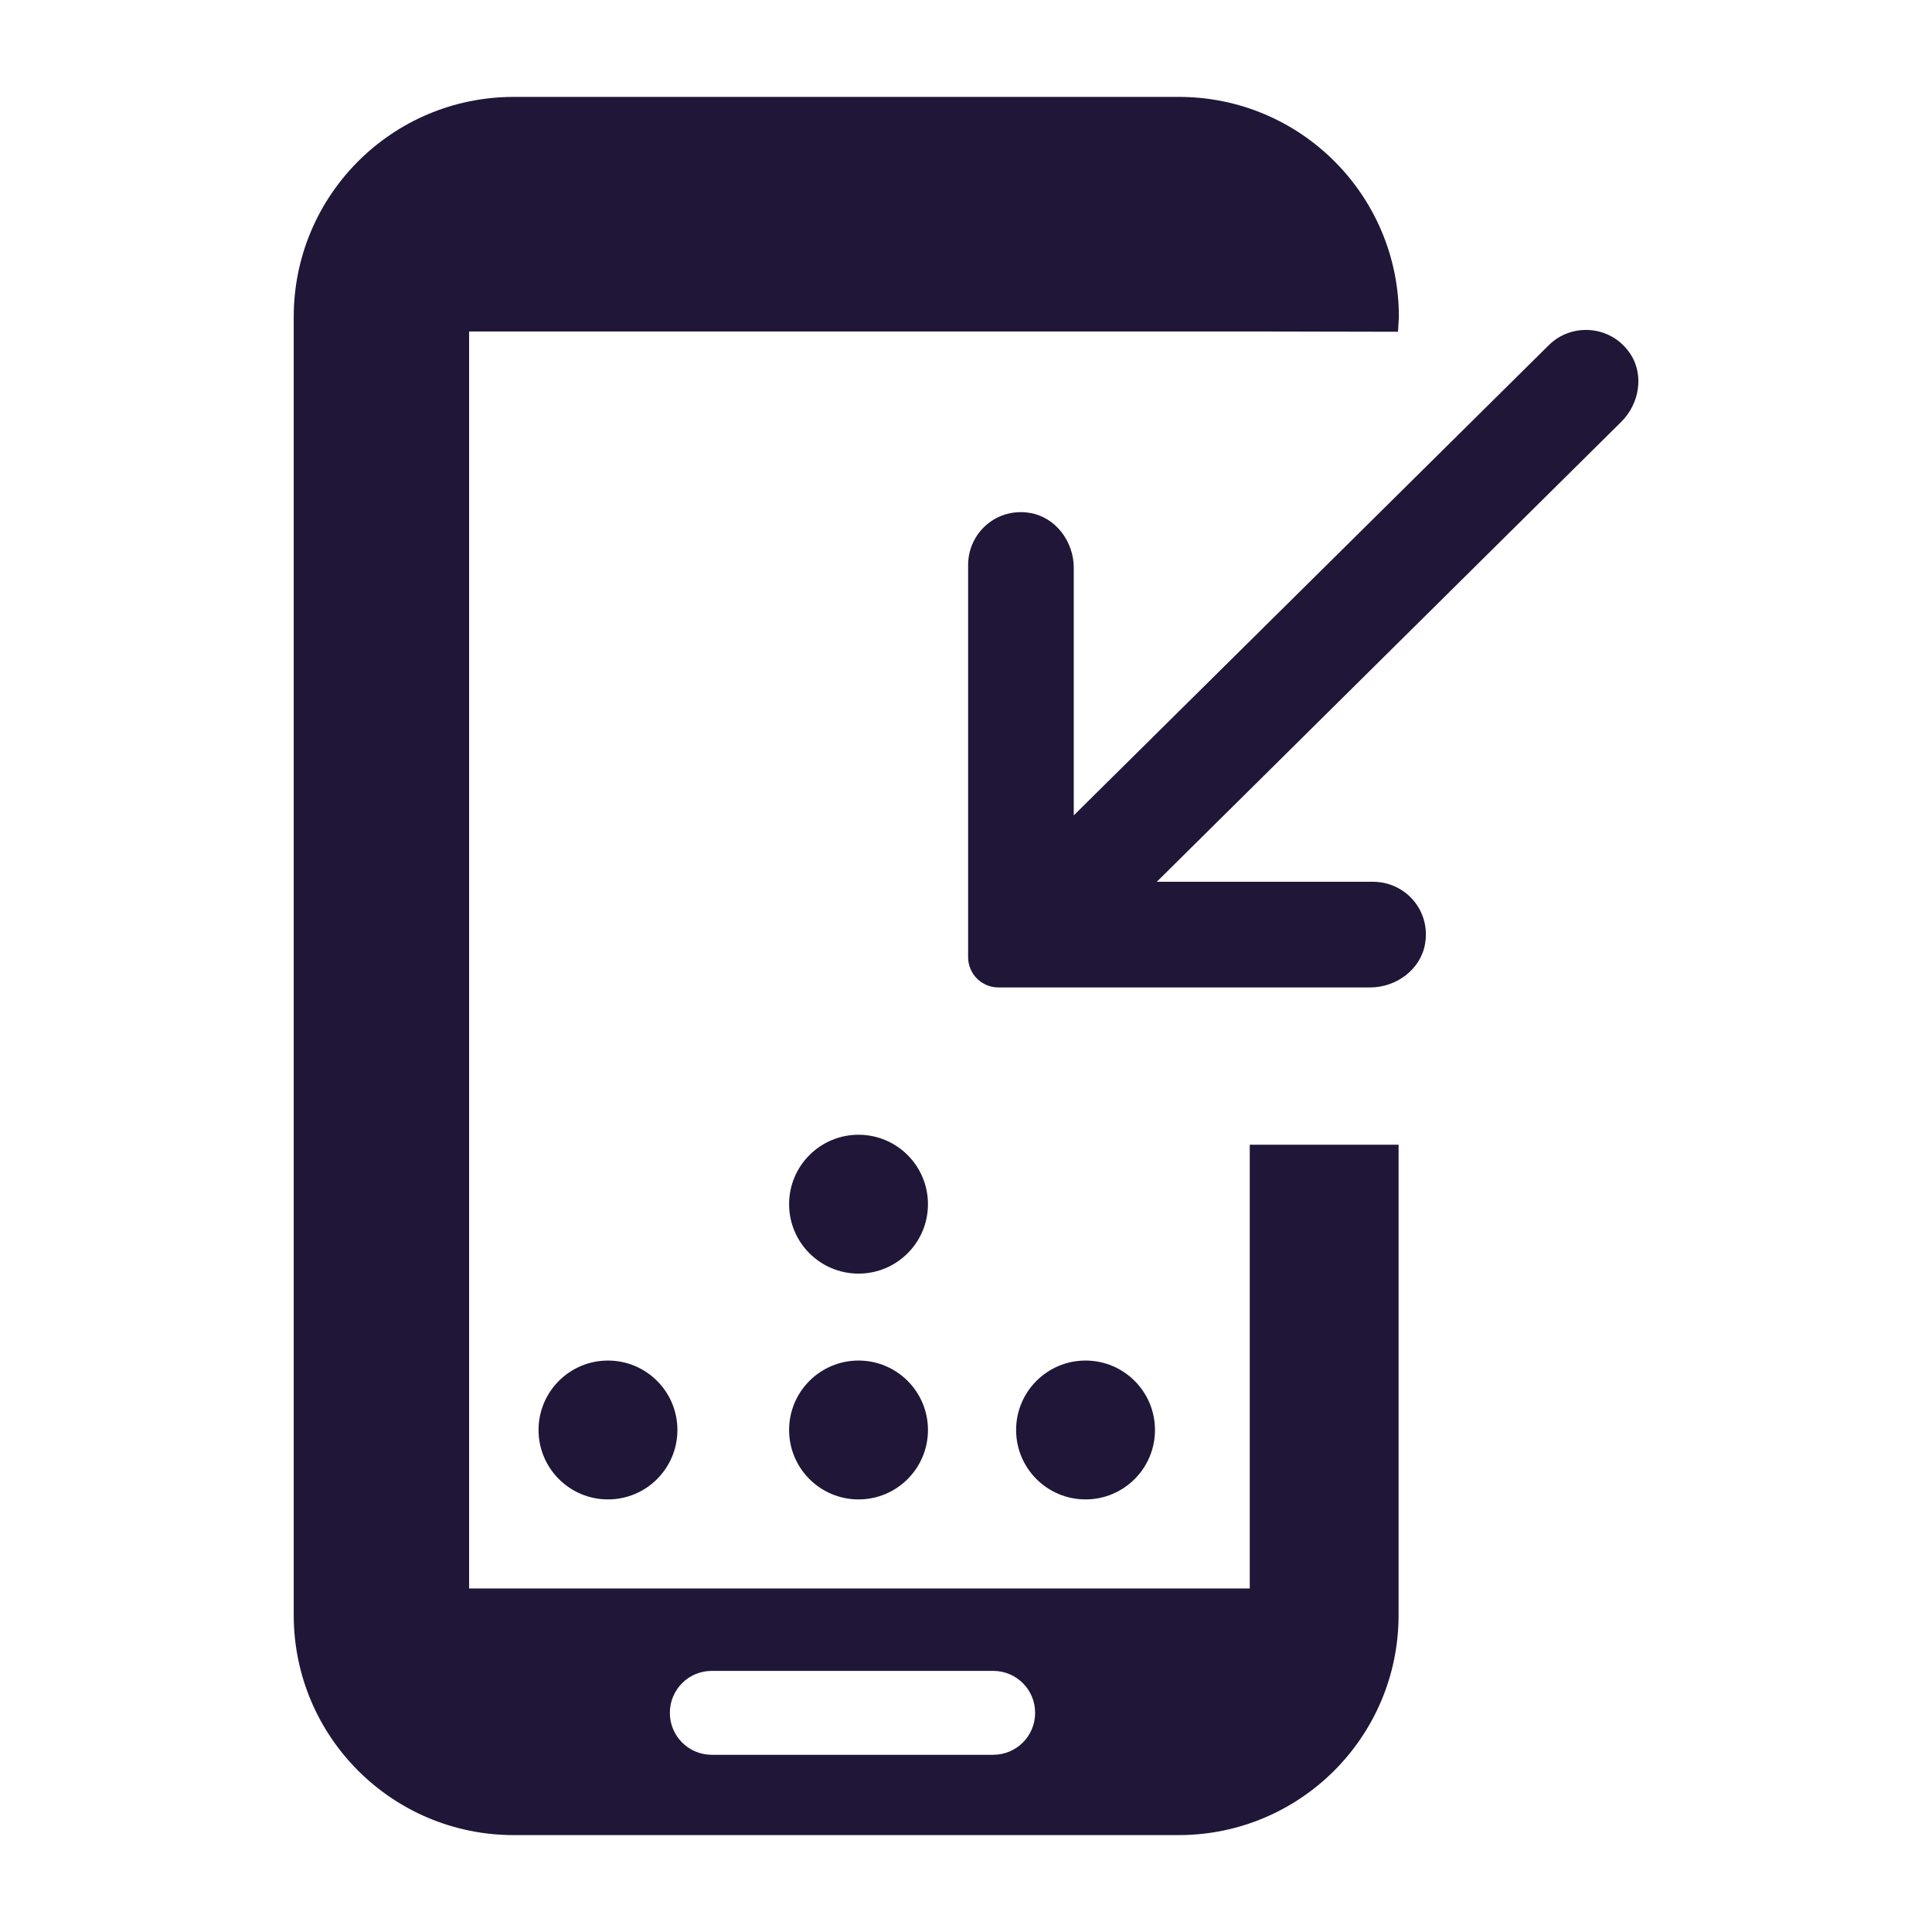 <svg xmlns="http://www.w3.org/2000/svg" viewBox="0 0 64 64"><style>.st7{fill:#201638}</style><g id="Layer_2"><circle class="st7" cx="20.14" cy="47.37" r="2.3"/><circle class="st7" cx="28.44" cy="47.37" r="2.3"/><circle class="st7" cx="28.44" cy="39.89" r="2.3"/><circle class="st7" cx="35.96" cy="47.37" r="2.3"/><path class="st7" d="M53.97 11.67c-.64-.9-1.91-.98-2.66-.24L35.57 27.01v-8.2c0-.87-.6-1.68-1.46-1.82-1.1-.18-2.04.66-2.04 1.73v12.99c0 .55.45 1 1 1h12.32c.87 0 1.68-.6 1.82-1.46.18-1.1-.66-2.04-1.73-2.04h-7.16L53.7 13.98c.62-.61.78-1.6.27-2.31z"/><path class="st7" d="M41.4 52.62H15.54V10.98H41.4l4.91.01.03-.49c0-4.03-3.26-7.29-7.29-7.29H17.02c-4.03 0-7.29 3.26-7.29 7.29v43c0 4.03 3.26 7.29 7.29 7.29h22.02c4.03 0 7.29-3.26 7.29-7.29V37.92H41.4v14.7zm-8.5 5.51h-9.32c-.77 0-1.39-.62-1.39-1.39s.62-1.39 1.39-1.39h9.32c.77 0 1.39.62 1.39 1.39s-.62 1.39-1.39 1.39z"/></g></svg>